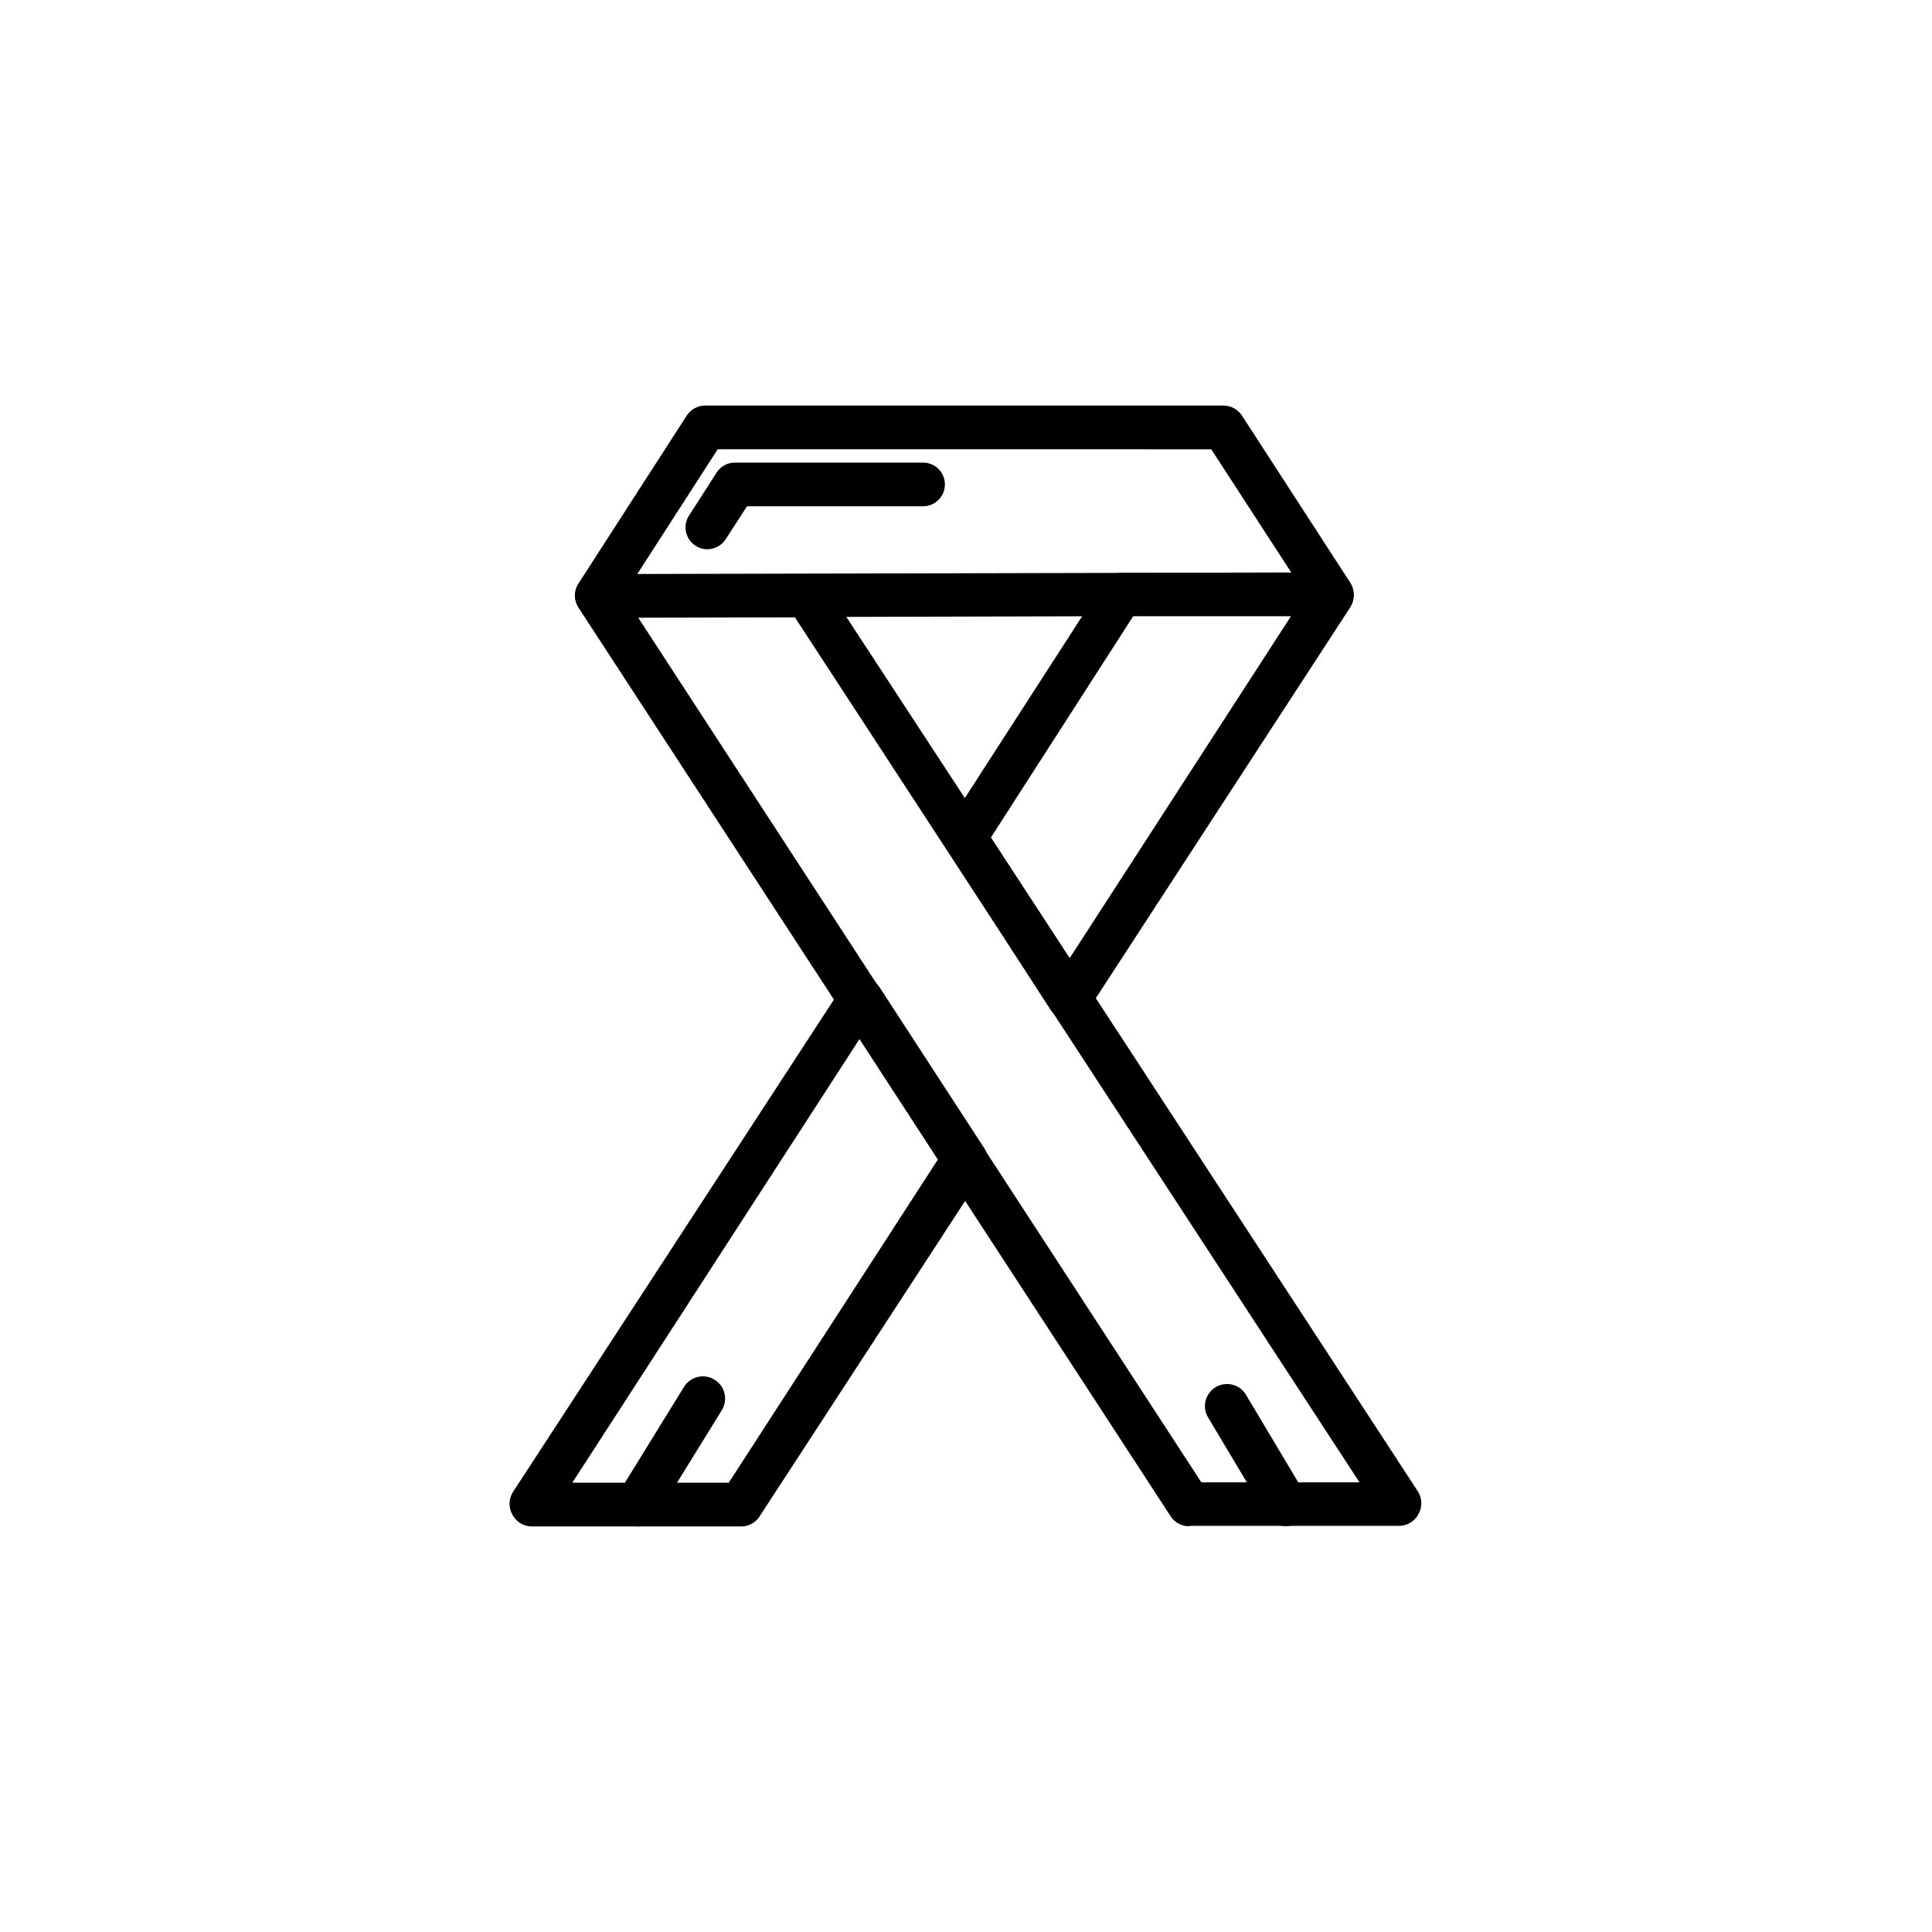 <?xml version="1.0" encoding="UTF-8"?>
<!-- Uploaded to: ICON Repo, www.svgrepo.com, Generator: ICON Repo Mixer Tools -->
<svg fill="#000000" width="800px" height="800px" version="1.1" viewBox="144 144 512 512" xmlns="http://www.w3.org/2000/svg">
 <g>
  <path d="m340.3 548.52h-55.418c-2.106-0.02-4.031-1.176-5.039-3.023-1.082-1.836-1.082-4.113 0-5.945l87.211-133.81c1.195-1.605 3.039-2.598 5.035-2.723 2.035-0.062 3.953 0.953 5.039 2.672l27.66 42.523c1.262 1.926 1.262 4.418 0 6.348l-59.652 91.539c-1.113 1.559-2.922 2.461-4.836 2.422zm-44.637-11.586h41.465l55.418-85.648-20.758-31.941z"/>
  <path d="m312.84 548.52c-1.066-0.02-2.109-0.312-3.023-0.859-2.723-1.672-3.582-5.231-1.914-7.961l17.332-28.113v0.004c1.684-2.785 5.301-3.676 8.086-1.992 2.781 1.684 3.672 5.305 1.988 8.086l-17.332 28.062c-1.07 1.801-3.043 2.863-5.137 2.773z"/>
  <path d="m484.69 548.42c-2.062 0.031-3.988-1.043-5.035-2.824l-15.516-25.996h-0.004c-1.641-2.781-0.715-6.367 2.066-8.008 2.781-1.645 6.367-0.719 8.012 2.062l15.516 25.996v0.004c0.793 1.32 1.023 2.902 0.645 4.398-0.375 1.492-1.332 2.773-2.66 3.559-0.91 0.555-1.957 0.836-3.023 0.809z"/>
  <path d="m427.51 414.31c-2.019 0.055-3.926-0.938-5.039-2.621l-27.508-42.574c-1.203-1.926-1.203-4.367 0-6.297l41.516-64.336h-0.004c1.09-1.719 3.008-2.734 5.039-2.668h55.418c2.094 0.016 4.012 1.148 5.039 2.969 1.062 1.84 1.062 4.109 0 5.945l-69.625 106.96c-1.094 1.707-3.012 2.707-5.039 2.621zm-20.906-48.367 20.859 31.992 58.695-90.688h-41.816z"/>
  <path d="m459.25 548.47c-2.035 0.062-3.949-0.953-5.039-2.672l-156.84-240.67c-1.141-1.777-1.238-4.031-0.25-5.894 1.004-1.848 2.934-3.008 5.039-3.023h55.418c2.019-0.066 3.93 0.926 5.039 2.617l69.727 106.56 87.512 134.01c1.082 1.832 1.082 4.113 0 5.945-1.008 1.848-2.934 3.004-5.039 3.023h-55.723zm-146.11-240.77 149.23 229.13h41.914l-149.63-229.23z"/>
  <path d="m302.21 307.75c-2.113 0.004-4.051-1.16-5.039-3.023-1.109-1.809-1.109-4.086 0-5.894l28.816-44.688c1.094-1.711 3.008-2.723 5.039-2.668h137.04c2.019-0.047 3.918 0.941 5.039 2.617l28.668 44.234c1.184 1.812 1.266 4.129 0.203 6.016-1.059 1.887-3.082 3.027-5.242 2.953h-55.418l-138.95 0.352zm138.95-6.144m-106.96-38.543-21.312 33.051 173.31-0.402-21.207-32.648z"/>
  <path d="m331.43 289.56c-1.113 0.004-2.203-0.332-3.125-0.957-1.285-0.824-2.188-2.129-2.508-3.625-0.324-1.492-0.035-3.055 0.797-4.336l7.305-11.387v0.004c1.094-1.715 3.008-2.727 5.039-2.672h49.676c3.199 0 5.793 2.594 5.793 5.793 0 3.199-2.594 5.793-5.793 5.793h-46.652l-5.644 8.715v0.004c-1.074 1.656-2.91 2.66-4.887 2.668z"/>
 </g>
</svg>